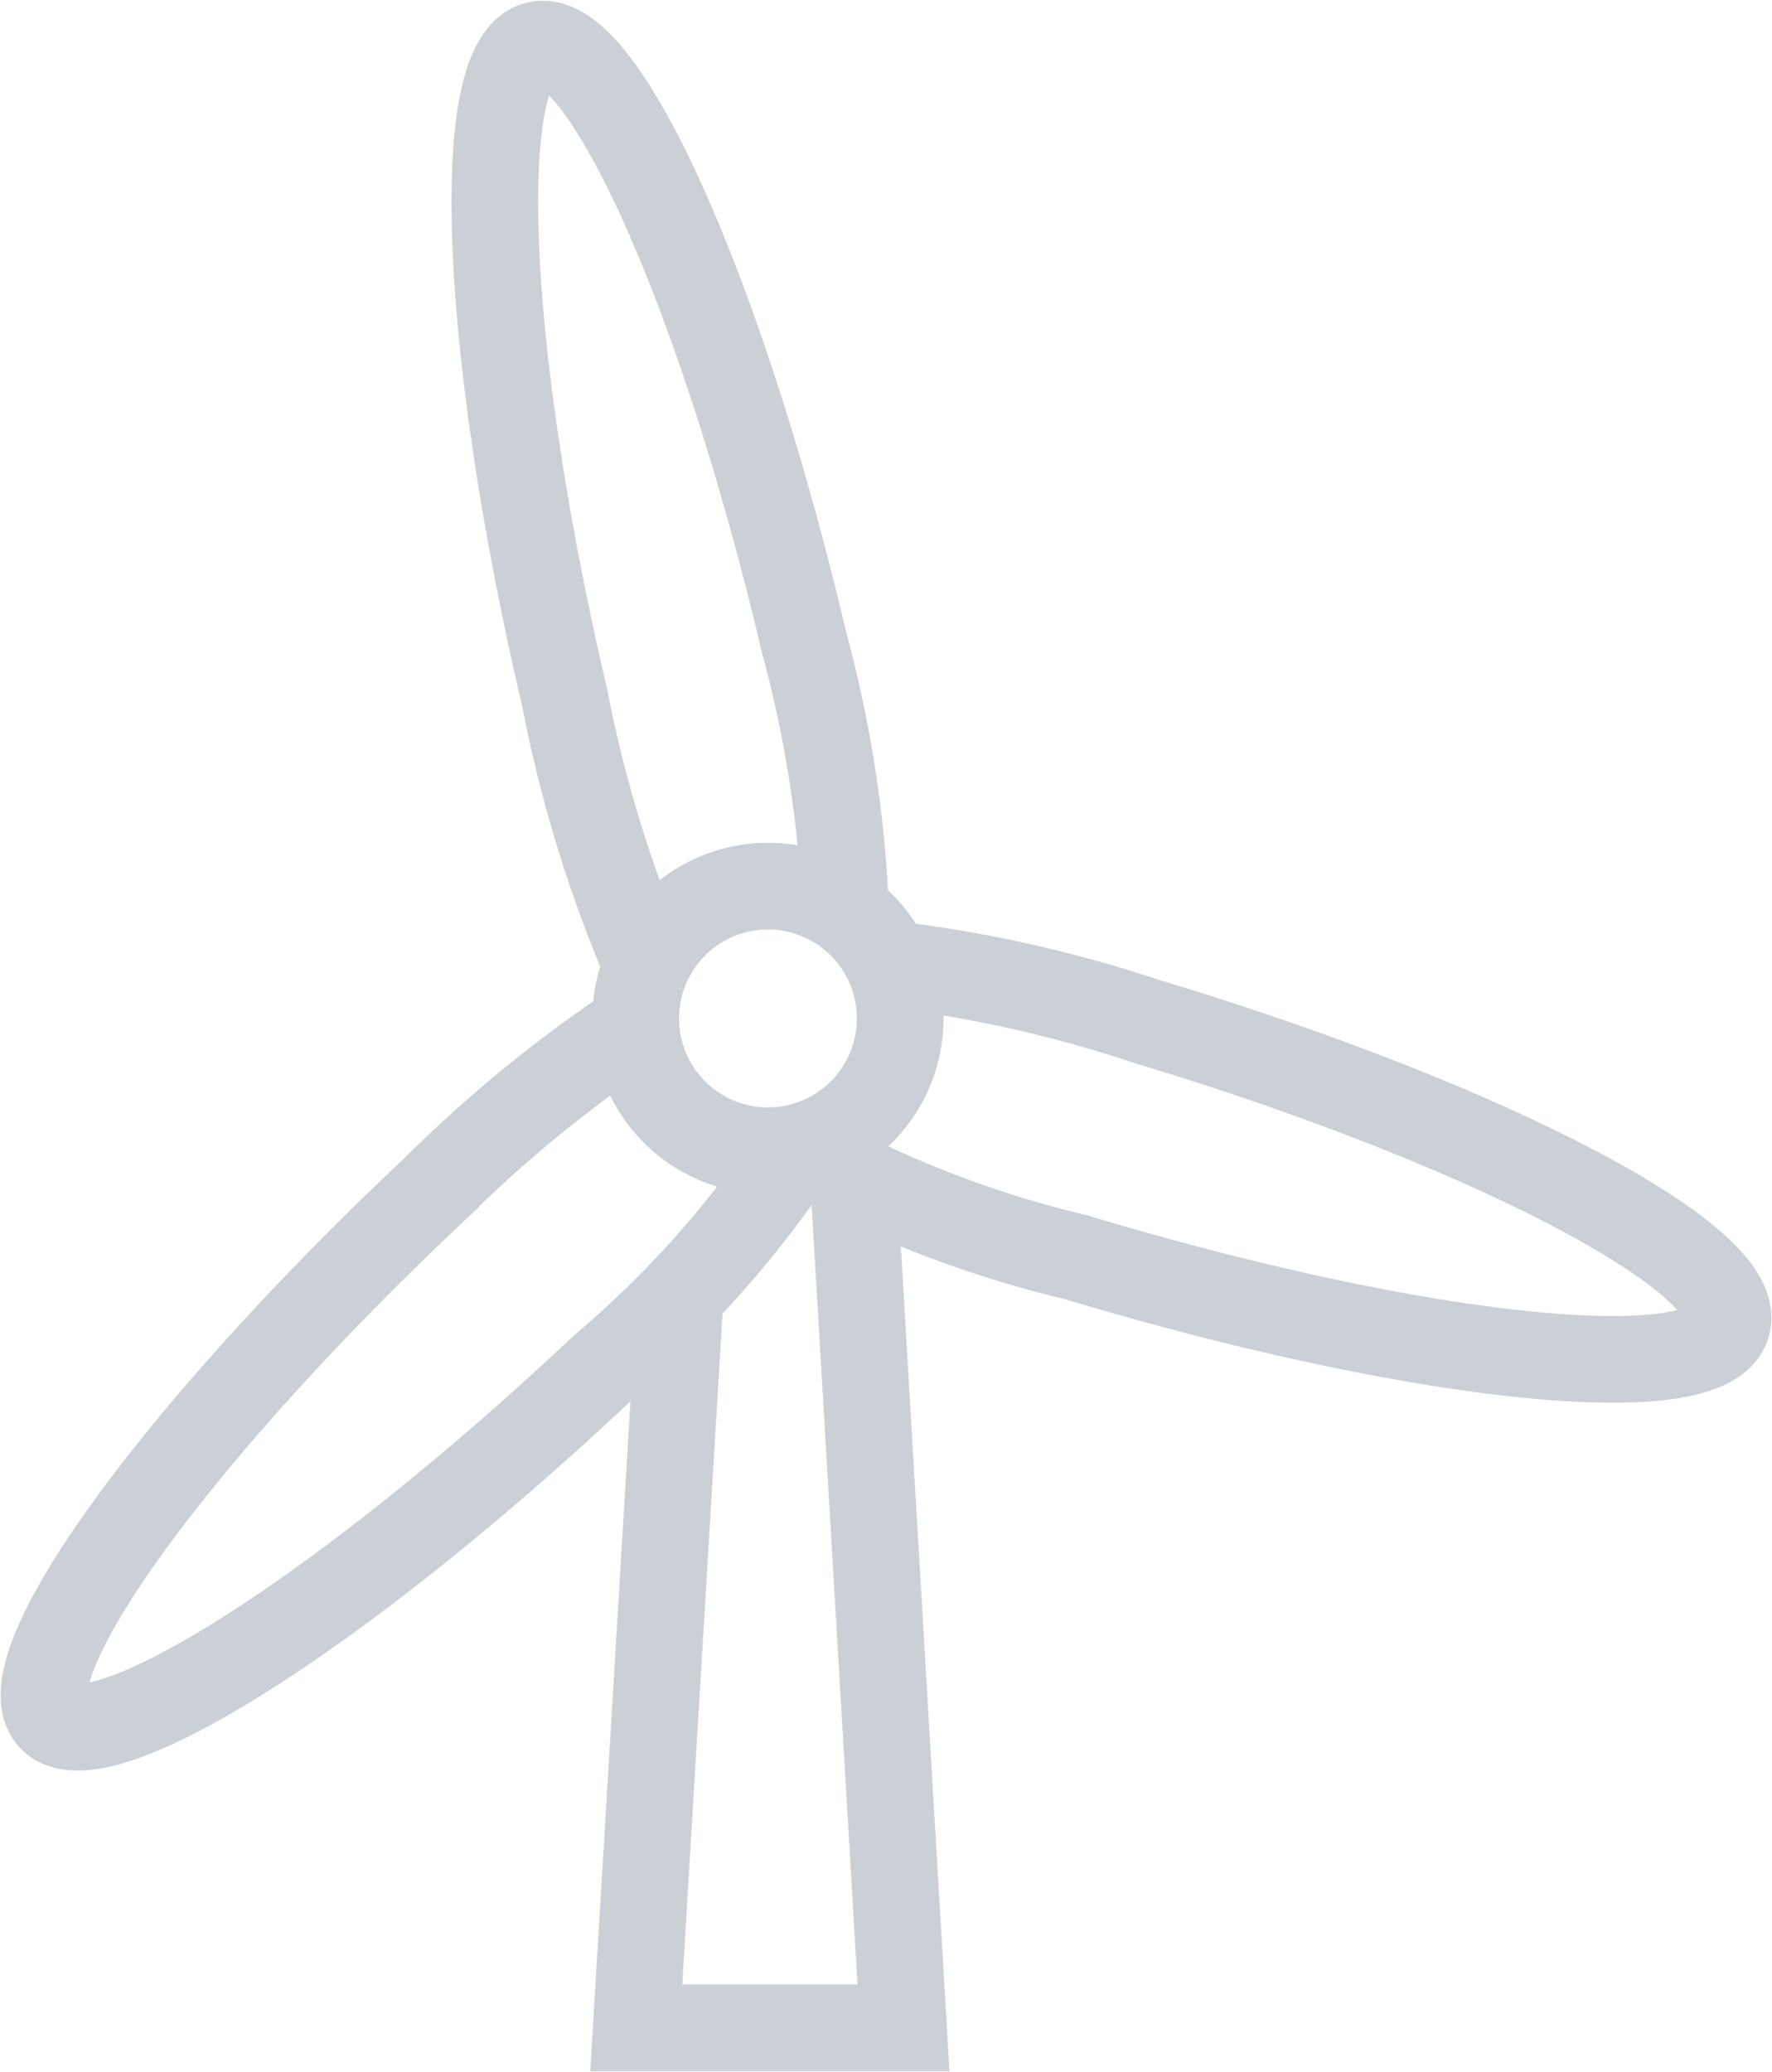 <svg xmlns="http://www.w3.org/2000/svg" xmlns:xlink="http://www.w3.org/1999/xlink" width="20.448" height="23.899" viewBox="0 0 20.448 23.899">
  <defs>
    <clipPath id="clip-path">
      <rect id="Rectangle_24" data-name="Rectangle 24" width="20.448" height="23.899" fill="rgba(0,0,0,0)" stroke="#cad0d5" stroke-width="1"/>
    </clipPath>
  </defs>
  <g id="Group_20" data-name="Group 20" transform="translate(0 0)">
    <g id="Group_18" data-name="Group 18" transform="translate(0 0)" clip-path="url(#clip-path)">
      <path id="Path_31" data-name="Path 31" d="M9.732,13.386l.577,9.79H7.225L7.734,14.7" transform="translate(0.117 0.216)" fill="rgba(0,0,0,0)" stroke="#cad0d5" stroke-width="1"/>
      <path id="Path_32" data-name="Path 32" d="M7.365,11.111a15.061,15.061,0,0,1-.937-3.059C5.49,4.065,5.347.687,6.108.508S8.249,3.415,9.187,7.4a14.036,14.036,0,0,1,.481,3.1" transform="translate(0.091 0.008)" fill="rgba(0,0,0,0)" stroke="#cad0d5" stroke-width="1"/>
      <path id="Path_33" data-name="Path 33" d="M9.2,13.059a11.957,11.957,0,0,1-2.243,2.522C3.977,18.387,1.124,20.2.587,19.63s1.448-3.307,4.433-6.113a15.286,15.286,0,0,1,2.307-1.882" transform="translate(0.008 0.188)" fill="rgba(0,0,0,0)" stroke="#cad0d5" stroke-width="1"/>
      <path id="Path_34" data-name="Path 34" d="M10.106,10.942a14.88,14.88,0,0,1,2.982.664c3.922,1.181,6.919,2.746,6.694,3.5s-3.588.4-7.511-.781a12.49,12.49,0,0,1-3.207-1.249" transform="translate(0.147 0.177)" fill="rgba(0,0,0,0)" stroke="#cad0d5" stroke-width="1"/>
      <path id="Path_35" data-name="Path 35" d="M10.23,11.235A1.526,1.526,0,1,1,8.395,10.1,1.526,1.526,0,0,1,10.23,11.235Z" transform="translate(0.117 0.162)" fill="rgba(0,0,0,0)" stroke="#cad0d5" stroke-width="1"/>
      <line id="Line_5" data-name="Line 5" x2="3.726" transform="translate(7.021 23.391)" fill="none" stroke="#cad0d5" stroke-width="1"/>
    </g>
  </g>
</svg>
